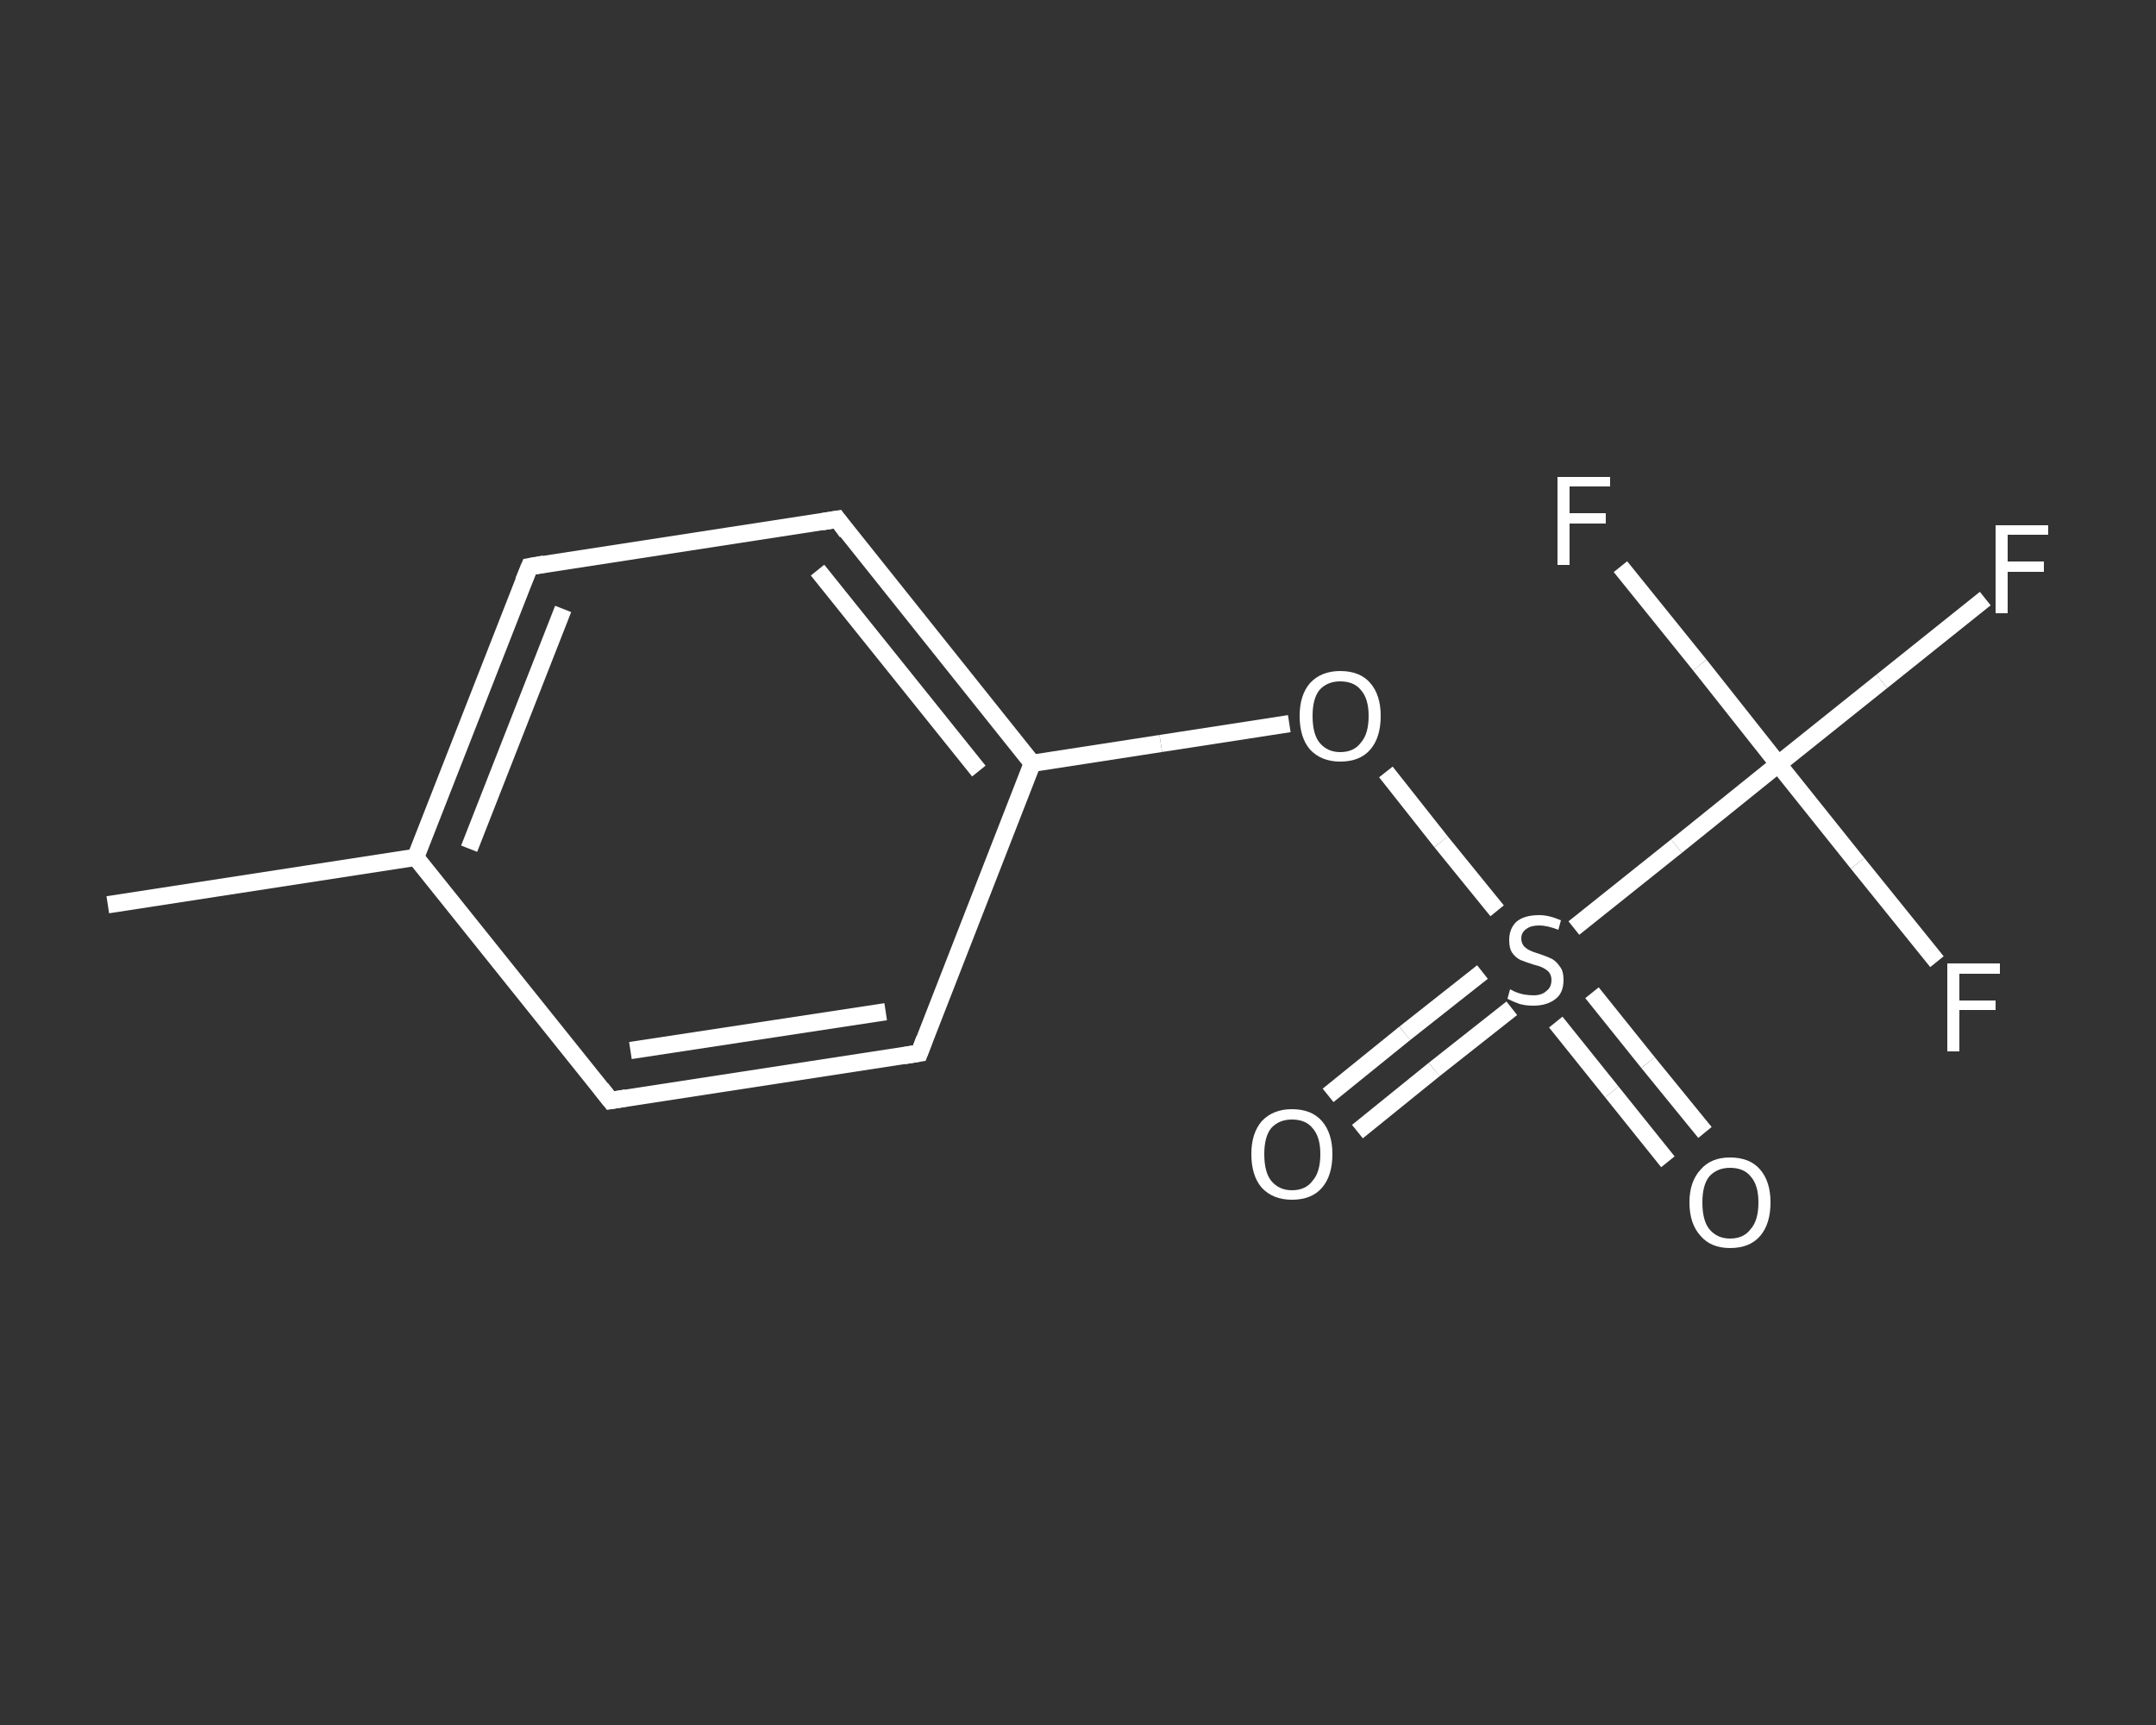 <?xml version='1.0' encoding='iso-8859-1'?>
<svg version='1.1' baseProfile='full'
              xmlns='http://www.w3.org/2000/svg'
                      xmlns:rdkit='http://www.rdkit.org/xml'
                      xmlns:xlink='http://www.w3.org/1999/xlink'
                  xml:space='preserve'
width='250px' height='200px' viewBox='0 0 250 200'>
<rect x="0" y="0" width="250" height="200" fill="#333333" stroke="none"/>
<!-- END OF HEADER -->
<rect style='opacity:1.0;fill:transparent;stroke:none' width='250.0' height='200.0' x='0.0' y='0.0'> </rect>
<path class='bond-0 atom-0 atom-1' d='M 12.5,104.9 L 48.2,99.4' style='fill:none;fill-rule:evenodd;stroke:#FFFFFF;stroke-width:2.0px;stroke-linecap:butt;stroke-linejoin:miter;stroke-opacity:1' />
<path class='bond-1 atom-1 atom-2' d='M 48.2,99.4 L 61.4,65.7' style='fill:none;fill-rule:evenodd;stroke:#FFFFFF;stroke-width:2.0px;stroke-linecap:butt;stroke-linejoin:miter;stroke-opacity:1' />
<path class='bond-1 atom-1 atom-2' d='M 54.4,98.4 L 65.3,70.6' style='fill:none;fill-rule:evenodd;stroke:#FFFFFF;stroke-width:2.0px;stroke-linecap:butt;stroke-linejoin:miter;stroke-opacity:1' />
<path class='bond-2 atom-2 atom-3' d='M 61.4,65.7 L 97.1,60.2' style='fill:none;fill-rule:evenodd;stroke:#FFFFFF;stroke-width:2.0px;stroke-linecap:butt;stroke-linejoin:miter;stroke-opacity:1' />
<path class='bond-3 atom-3 atom-4' d='M 97.1,60.2 L 119.7,88.5' style='fill:none;fill-rule:evenodd;stroke:#FFFFFF;stroke-width:2.0px;stroke-linecap:butt;stroke-linejoin:miter;stroke-opacity:1' />
<path class='bond-3 atom-3 atom-4' d='M 94.8,66.1 L 113.5,89.4' style='fill:none;fill-rule:evenodd;stroke:#FFFFFF;stroke-width:2.0px;stroke-linecap:butt;stroke-linejoin:miter;stroke-opacity:1' />
<path class='bond-4 atom-4 atom-5' d='M 119.7,88.5 L 134.6,86.2' style='fill:none;fill-rule:evenodd;stroke:#FFFFFF;stroke-width:2.0px;stroke-linecap:butt;stroke-linejoin:miter;stroke-opacity:1' />
<path class='bond-4 atom-4 atom-5' d='M 134.6,86.2 L 149.5,83.9' style='fill:none;fill-rule:evenodd;stroke:#FFFFFF;stroke-width:2.0px;stroke-linecap:butt;stroke-linejoin:miter;stroke-opacity:1' />
<path class='bond-5 atom-5 atom-6' d='M 160.7,89.5 L 167.1,97.6' style='fill:none;fill-rule:evenodd;stroke:#FFFFFF;stroke-width:2.0px;stroke-linecap:butt;stroke-linejoin:miter;stroke-opacity:1' />
<path class='bond-5 atom-5 atom-6' d='M 167.1,97.6 L 173.6,105.6' style='fill:none;fill-rule:evenodd;stroke:#FFFFFF;stroke-width:2.0px;stroke-linecap:butt;stroke-linejoin:miter;stroke-opacity:1' />
<path class='bond-6 atom-6 atom-7' d='M 171.9,112.7 L 162.9,119.8' style='fill:none;fill-rule:evenodd;stroke:#FFFFFF;stroke-width:2.0px;stroke-linecap:butt;stroke-linejoin:miter;stroke-opacity:1' />
<path class='bond-6 atom-6 atom-7' d='M 162.9,119.8 L 154.0,127.0' style='fill:none;fill-rule:evenodd;stroke:#FFFFFF;stroke-width:2.0px;stroke-linecap:butt;stroke-linejoin:miter;stroke-opacity:1' />
<path class='bond-6 atom-6 atom-7' d='M 175.3,116.9 L 166.3,124.0' style='fill:none;fill-rule:evenodd;stroke:#FFFFFF;stroke-width:2.0px;stroke-linecap:butt;stroke-linejoin:miter;stroke-opacity:1' />
<path class='bond-6 atom-6 atom-7' d='M 166.3,124.0 L 157.4,131.2' style='fill:none;fill-rule:evenodd;stroke:#FFFFFF;stroke-width:2.0px;stroke-linecap:butt;stroke-linejoin:miter;stroke-opacity:1' />
<path class='bond-7 atom-6 atom-8' d='M 180.4,118.5 L 186.9,126.6' style='fill:none;fill-rule:evenodd;stroke:#FFFFFF;stroke-width:2.0px;stroke-linecap:butt;stroke-linejoin:miter;stroke-opacity:1' />
<path class='bond-7 atom-6 atom-8' d='M 186.9,126.6 L 193.4,134.7' style='fill:none;fill-rule:evenodd;stroke:#FFFFFF;stroke-width:2.0px;stroke-linecap:butt;stroke-linejoin:miter;stroke-opacity:1' />
<path class='bond-7 atom-6 atom-8' d='M 184.6,115.1 L 191.1,123.2' style='fill:none;fill-rule:evenodd;stroke:#FFFFFF;stroke-width:2.0px;stroke-linecap:butt;stroke-linejoin:miter;stroke-opacity:1' />
<path class='bond-7 atom-6 atom-8' d='M 191.1,123.2 L 197.7,131.3' style='fill:none;fill-rule:evenodd;stroke:#FFFFFF;stroke-width:2.0px;stroke-linecap:butt;stroke-linejoin:miter;stroke-opacity:1' />
<path class='bond-8 atom-6 atom-9' d='M 182.5,107.6 L 194.4,98.1' style='fill:none;fill-rule:evenodd;stroke:#FFFFFF;stroke-width:2.0px;stroke-linecap:butt;stroke-linejoin:miter;stroke-opacity:1' />
<path class='bond-8 atom-6 atom-9' d='M 194.4,98.1 L 206.2,88.6' style='fill:none;fill-rule:evenodd;stroke:#FFFFFF;stroke-width:2.0px;stroke-linecap:butt;stroke-linejoin:miter;stroke-opacity:1' />
<path class='bond-9 atom-9 atom-10' d='M 206.2,88.6 L 215.4,100.1' style='fill:none;fill-rule:evenodd;stroke:#FFFFFF;stroke-width:2.0px;stroke-linecap:butt;stroke-linejoin:miter;stroke-opacity:1' />
<path class='bond-9 atom-9 atom-10' d='M 215.4,100.1 L 224.6,111.5' style='fill:none;fill-rule:evenodd;stroke:#FFFFFF;stroke-width:2.0px;stroke-linecap:butt;stroke-linejoin:miter;stroke-opacity:1' />
<path class='bond-10 atom-9 atom-11' d='M 206.2,88.6 L 197.1,77.1' style='fill:none;fill-rule:evenodd;stroke:#FFFFFF;stroke-width:2.0px;stroke-linecap:butt;stroke-linejoin:miter;stroke-opacity:1' />
<path class='bond-10 atom-9 atom-11' d='M 197.1,77.1 L 187.9,65.7' style='fill:none;fill-rule:evenodd;stroke:#FFFFFF;stroke-width:2.0px;stroke-linecap:butt;stroke-linejoin:miter;stroke-opacity:1' />
<path class='bond-11 atom-9 atom-12' d='M 206.2,88.6 L 218.2,79.0' style='fill:none;fill-rule:evenodd;stroke:#FFFFFF;stroke-width:2.0px;stroke-linecap:butt;stroke-linejoin:miter;stroke-opacity:1' />
<path class='bond-11 atom-9 atom-12' d='M 218.2,79.0 L 230.2,69.4' style='fill:none;fill-rule:evenodd;stroke:#FFFFFF;stroke-width:2.0px;stroke-linecap:butt;stroke-linejoin:miter;stroke-opacity:1' />
<path class='bond-12 atom-4 atom-13' d='M 119.7,88.5 L 106.6,122.1' style='fill:none;fill-rule:evenodd;stroke:#FFFFFF;stroke-width:2.0px;stroke-linecap:butt;stroke-linejoin:miter;stroke-opacity:1' />
<path class='bond-13 atom-13 atom-14' d='M 106.6,122.1 L 70.8,127.6' style='fill:none;fill-rule:evenodd;stroke:#FFFFFF;stroke-width:2.0px;stroke-linecap:butt;stroke-linejoin:miter;stroke-opacity:1' />
<path class='bond-13 atom-13 atom-14' d='M 102.7,117.3 L 73.1,121.8' style='fill:none;fill-rule:evenodd;stroke:#FFFFFF;stroke-width:2.0px;stroke-linecap:butt;stroke-linejoin:miter;stroke-opacity:1' />
<path class='bond-14 atom-14 atom-1' d='M 70.8,127.6 L 48.2,99.4' style='fill:none;fill-rule:evenodd;stroke:#FFFFFF;stroke-width:2.0px;stroke-linecap:butt;stroke-linejoin:miter;stroke-opacity:1' />
<path d='M 60.7,67.4 L 61.4,65.7 L 63.1,65.4' style='fill:none;stroke:#FFFFFF;stroke-width:2.0px;stroke-linecap:butt;stroke-linejoin:miter;stroke-opacity:1;' />
<path d='M 95.3,60.5 L 97.1,60.2 L 98.2,61.7' style='fill:none;stroke:#FFFFFF;stroke-width:2.0px;stroke-linecap:butt;stroke-linejoin:miter;stroke-opacity:1;' />
<path d='M 107.2,120.5 L 106.6,122.1 L 104.8,122.4' style='fill:none;stroke:#FFFFFF;stroke-width:2.0px;stroke-linecap:butt;stroke-linejoin:miter;stroke-opacity:1;' />
<path d='M 72.6,127.3 L 70.8,127.6 L 69.7,126.2' style='fill:none;stroke:#FFFFFF;stroke-width:2.0px;stroke-linecap:butt;stroke-linejoin:miter;stroke-opacity:1;' />
<path class='atom-5' d='M 150.7 83.0
Q 150.7 80.6, 151.9 79.2
Q 153.2 77.8, 155.4 77.8
Q 157.7 77.8, 158.9 79.2
Q 160.1 80.6, 160.1 83.0
Q 160.1 85.5, 158.9 86.9
Q 157.7 88.3, 155.4 88.3
Q 153.2 88.3, 151.9 86.9
Q 150.7 85.5, 150.7 83.0
M 155.4 87.2
Q 157.0 87.2, 157.8 86.1
Q 158.7 85.1, 158.7 83.0
Q 158.7 81.0, 157.8 80.0
Q 157.0 79.0, 155.4 79.0
Q 153.9 79.0, 153.0 80.0
Q 152.2 81.0, 152.2 83.0
Q 152.2 85.1, 153.0 86.1
Q 153.9 87.2, 155.4 87.2
' fill='#FFFFFF'/>
<path class='atom-6' d='M 175.1 114.7
Q 175.3 114.8, 175.7 115.0
Q 176.2 115.2, 176.7 115.3
Q 177.3 115.4, 177.8 115.4
Q 178.8 115.4, 179.3 114.9
Q 179.9 114.5, 179.9 113.6
Q 179.9 113.1, 179.6 112.7
Q 179.3 112.4, 178.9 112.2
Q 178.5 112.0, 177.7 111.8
Q 176.8 111.5, 176.3 111.3
Q 175.7 111.0, 175.3 110.4
Q 175.0 109.9, 175.0 109.0
Q 175.0 107.7, 175.8 106.9
Q 176.7 106.1, 178.5 106.1
Q 179.6 106.1, 181.0 106.7
L 180.7 107.8
Q 179.4 107.3, 178.5 107.3
Q 177.5 107.3, 177.0 107.7
Q 176.4 108.1, 176.4 108.8
Q 176.4 109.3, 176.7 109.7
Q 177.0 110.0, 177.4 110.2
Q 177.8 110.4, 178.5 110.6
Q 179.4 110.9, 180.0 111.2
Q 180.5 111.5, 180.9 112.1
Q 181.3 112.6, 181.3 113.6
Q 181.3 115.1, 180.4 115.8
Q 179.4 116.6, 177.8 116.6
Q 176.9 116.6, 176.2 116.4
Q 175.6 116.2, 174.8 115.8
L 175.1 114.7
' fill='#FFFFFF'/>
<path class='atom-7' d='M 145.1 133.8
Q 145.1 131.4, 146.3 130.0
Q 147.6 128.6, 149.8 128.6
Q 152.1 128.6, 153.3 130.0
Q 154.5 131.4, 154.5 133.8
Q 154.5 136.3, 153.3 137.7
Q 152.1 139.1, 149.8 139.1
Q 147.6 139.1, 146.3 137.7
Q 145.1 136.3, 145.1 133.8
M 149.8 138.0
Q 151.4 138.0, 152.2 136.9
Q 153.1 135.9, 153.1 133.8
Q 153.1 131.8, 152.2 130.8
Q 151.4 129.8, 149.8 129.8
Q 148.3 129.8, 147.4 130.8
Q 146.6 131.8, 146.6 133.8
Q 146.6 135.9, 147.4 136.9
Q 148.3 138.0, 149.8 138.0
' fill='#FFFFFF'/>
<path class='atom-8' d='M 195.9 139.4
Q 195.9 137.0, 197.2 135.6
Q 198.4 134.2, 200.6 134.2
Q 202.9 134.2, 204.1 135.6
Q 205.3 137.0, 205.3 139.4
Q 205.3 141.9, 204.1 143.3
Q 202.9 144.7, 200.6 144.7
Q 198.4 144.7, 197.2 143.3
Q 195.9 141.9, 195.9 139.4
M 200.6 143.6
Q 202.2 143.6, 203.0 142.5
Q 203.9 141.5, 203.9 139.4
Q 203.9 137.4, 203.0 136.4
Q 202.2 135.4, 200.6 135.4
Q 199.1 135.4, 198.2 136.4
Q 197.4 137.4, 197.4 139.4
Q 197.4 141.5, 198.2 142.5
Q 199.1 143.6, 200.6 143.6
' fill='#FFFFFF'/>
<path class='atom-10' d='M 225.8 111.7
L 231.9 111.7
L 231.9 112.9
L 227.2 112.9
L 227.2 116.0
L 231.4 116.0
L 231.4 117.1
L 227.2 117.1
L 227.2 121.9
L 225.8 121.9
L 225.8 111.7
' fill='#FFFFFF'/>
<path class='atom-11' d='M 180.6 55.3
L 186.7 55.3
L 186.7 56.4
L 182.0 56.4
L 182.0 59.5
L 186.2 59.5
L 186.2 60.7
L 182.0 60.7
L 182.0 65.5
L 180.6 65.5
L 180.6 55.3
' fill='#FFFFFF'/>
<path class='atom-12' d='M 231.4 60.9
L 237.5 60.9
L 237.5 62.0
L 232.8 62.0
L 232.8 65.1
L 237.0 65.1
L 237.0 66.3
L 232.8 66.3
L 232.8 71.1
L 231.4 71.1
L 231.4 60.9
' fill='#FFFFFF'/>
</svg>
